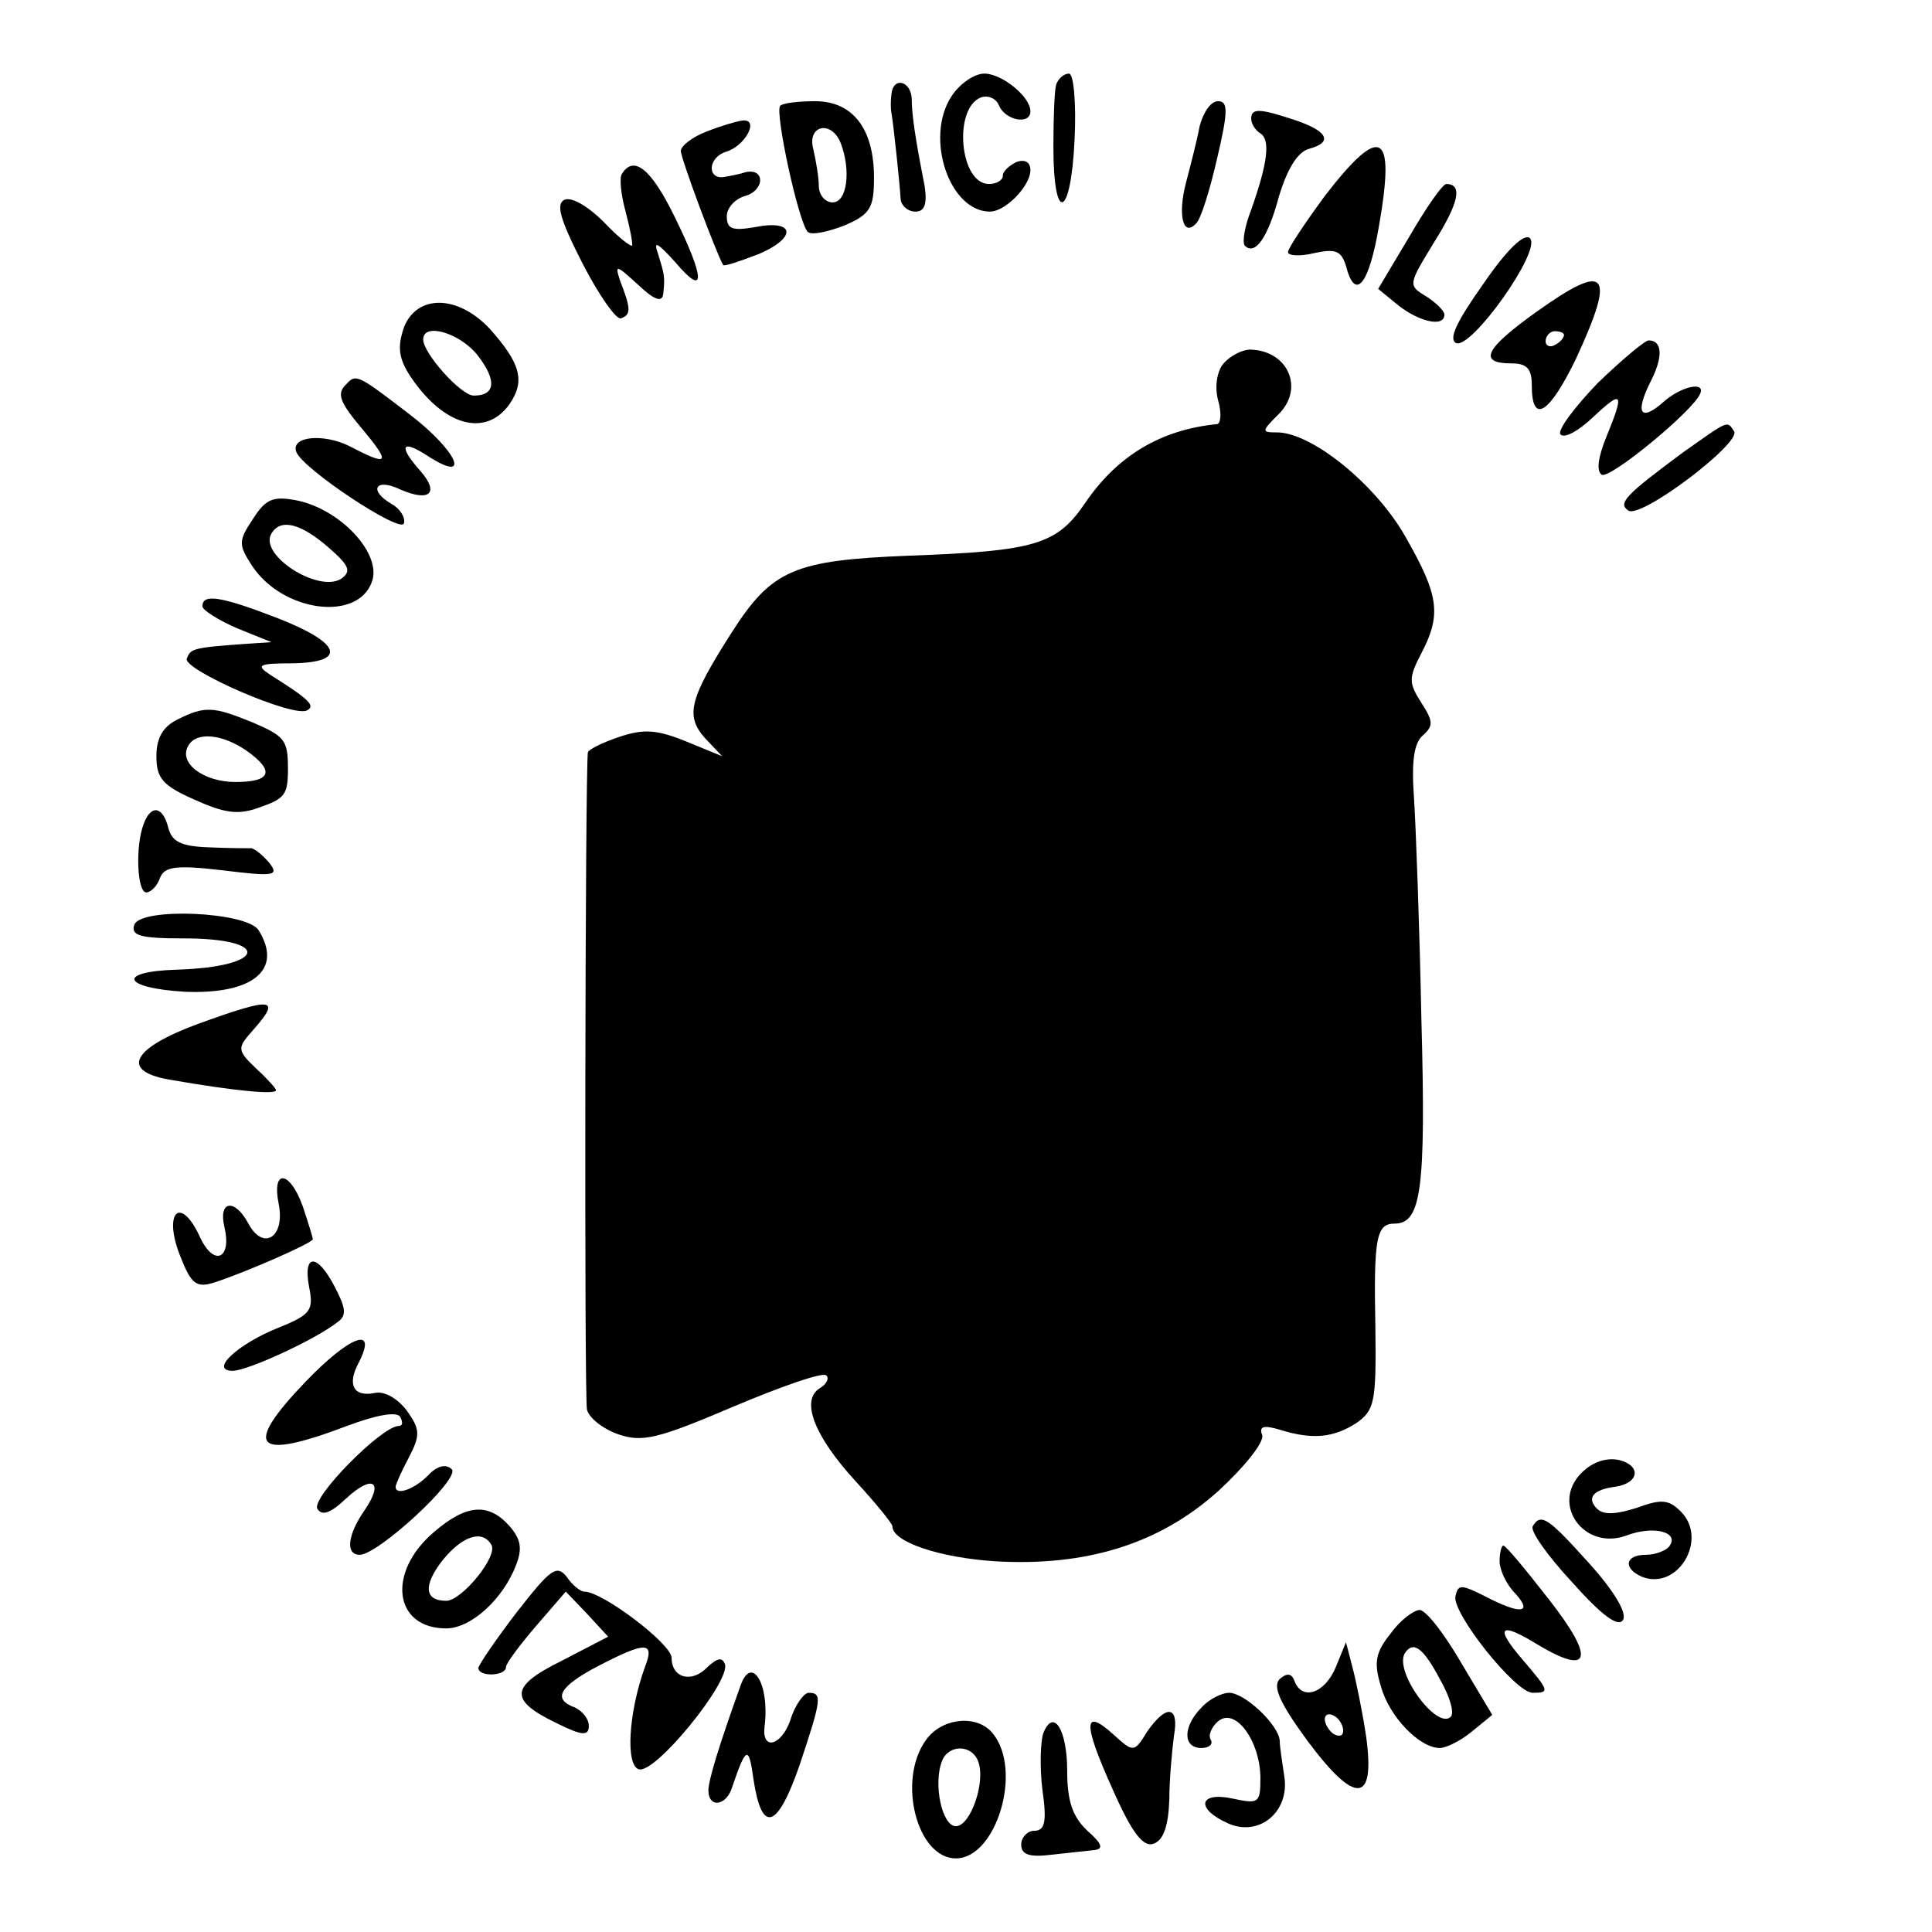 <?xml version="1.0" standalone="no"?>
<!DOCTYPE svg PUBLIC "-//W3C//DTD SVG 20010904//EN"
 "http://www.w3.org/TR/2001/REC-SVG-20010904/DTD/svg10.dtd">
<svg version="1.0" xmlns="http://www.w3.org/2000/svg"
 width="210pt" height="210pt" viewBox="0 0 210 210"
 preserveAspectRatio="xMidYMid meet">
<g transform="translate(0,210) scale(0.1,-0.1)"
fill="#000000" stroke="none">
<path d="M1034 1995 c-29 -45 -2 -125 42 -125 17 0 44 28 44 45 0 9 -6 12 -15
9 -8 -4 -15 -10 -15 -15 0 -5 -7 -9 -15 -9 -32 0 -39 82 -9 94 8 3 17 -1 20
-9 7 -16 34 -21 34 -6 0 16 -31 41 -50 41 -11 0 -27 -11 -36 -25z"/>
<path d="M1148 2008 c-2 -7 -3 -38 -3 -68 0 -84 19 -78 23 8 2 40 -1 72 -6 72
-6 0 -12 -6 -14 -12z"/>
<path d="M969 1998 c-1 -7 -1 -17 0 -21 2 -11 9 -76 10 -94 1 -7 8 -13 16 -13
10 0 13 8 10 28 -10 51 -14 77 -14 95 -1 19 -20 24 -22 5z"/>
<path d="M848 1985 c-6 -7 20 -127 30 -137 4 -4 22 0 40 7 28 12 32 19 32 52
0 53 -23 83 -64 83 -18 0 -35 -2 -38 -5z m66 -41 c11 -29 7 -64 -9 -64 -8 0
-15 8 -15 18 0 9 -3 27 -6 40 -7 26 20 32 30 6z"/>
<path d="M1304 1963 c-3 -16 -10 -43 -15 -62 -9 -35 -3 -59 11 -44 5 4 15 36
23 71 12 51 12 62 1 62 -8 0 -16 -12 -20 -27z"/>
<path d="M1360 1971 c0 -6 5 -13 10 -16 11 -7 8 -32 -10 -83 -7 -18 -10 -35
-7 -39 11 -11 25 8 37 53 9 30 20 48 32 52 27 7 22 19 -13 31 -39 13 -49 14
-49 2z"/>
<path d="M768 1957 c-16 -6 -28 -16 -28 -21 0 -8 38 -110 46 -124 1 -2 18 4
39 12 42 18 39 38 -5 29 -24 -4 -30 -2 -30 12 0 9 9 19 20 22 21 6 22 30 1 26
-6 -2 -16 -4 -22 -5 -20 -5 -21 20 0 27 21 6 37 36 18 34 -7 -1 -24 -6 -39
-12z"/>
<path d="M1440 1887 c-22 -30 -40 -57 -40 -61 0 -4 13 -5 29 -1 23 5 29 2 34
-14 10 -39 25 -21 36 44 18 103 2 111 -59 32z"/>
<path d="M676 1911 c-3 -4 -1 -23 4 -41 5 -19 8 -35 7 -37 -2 -1 -16 10 -31
26 -16 16 -34 27 -42 24 -10 -4 -6 -20 19 -69 18 -35 37 -62 42 -60 11 4 11
10 -1 41 -6 18 -4 17 19 -4 19 -18 27 -20 28 -10 2 19 1 21 -6 44 -5 14 0 11
19 -10 33 -39 33 -19 -1 50 -25 51 -44 67 -57 46z"/>
<path d="M1532 1843 l-34 -57 22 -18 c23 -18 50 -24 50 -10 0 4 -9 13 -20 20
-20 12 -19 13 9 59 27 43 31 63 13 63 -4 0 -22 -26 -40 -57z"/>
<path d="M1612 1791 c-29 -41 -38 -60 -29 -64 17 -6 93 101 80 114 -6 6 -25
-12 -51 -50z"/>
<path d="M1670 1761 c-56 -40 -64 -56 -27 -56 17 0 22 -6 22 -24 0 -43 19 -31
48 29 44 95 34 106 -43 51z m30 -25 c0 -3 -4 -8 -10 -11 -5 -3 -10 -1 -10 4 0
6 5 11 10 11 6 0 10 -2 10 -4z"/>
<path d="M439 1744 c-7 -21 -6 -33 7 -53 36 -54 82 -67 108 -30 17 25 12 44
-22 82 -35 37 -79 37 -93 1z m80 -30 c21 -27 20 -44 -4 -44 -14 0 -55 46 -55
61 0 19 40 7 59 -17z"/>
<path d="M1737 1684 c-25 -26 -44 -51 -41 -56 4 -5 19 3 35 18 33 31 35 28 15
-21 -9 -22 -11 -37 -5 -41 9 -5 99 69 107 88 6 14 -21 8 -40 -9 -25 -22 -31
-12 -14 22 14 27 13 45 -2 45 -4 0 -29 -21 -55 -46z"/>
<path d="M1330 1705 c-7 -8 -10 -25 -6 -40 4 -14 3 -25 -1 -26 -61 -6 -108
-34 -143 -85 -31 -46 -54 -53 -192 -58 -125 -5 -149 -15 -193 -84 -46 -72 -50
-90 -29 -114 l19 -20 -39 16 c-32 13 -46 14 -73 5 -18 -6 -34 -14 -34 -17 -3
-20 -4 -700 -1 -714 2 -9 17 -21 34 -27 26 -9 43 -5 125 30 52 22 98 38 101
34 4 -3 0 -10 -7 -14 -21 -13 -6 -52 39 -101 22 -24 40 -46 40 -49 0 -17 51
-34 111 -38 100 -6 180 19 244 77 28 26 49 52 47 60 -4 10 2 11 19 6 35 -11
58 -9 83 7 20 14 22 22 21 103 -2 99 1 114 21 114 29 0 34 38 29 222 -2 101
-6 209 -8 240 -3 41 0 61 10 69 11 10 11 15 -2 35 -14 22 -14 27 0 54 22 42
19 63 -17 126 -32 57 -102 114 -140 114 -17 0 -17 1 2 20 28 28 10 69 -31 70
-9 0 -22 -7 -29 -15z"/>
<path d="M377 1683 c-12 -11 -8 -20 19 -52 29 -35 26 -38 -16 -16 -28 14 -64
11 -58 -6 6 -18 113 -89 117 -78 2 6 -4 16 -13 21 -26 15 -18 29 9 16 32 -14
43 -4 22 20 -24 27 -21 35 7 17 49 -32 34 4 -18 44 -56 43 -59 45 -69 34z"/>
<path d="M1829 1608 c-62 -46 -71 -55 -59 -63 14 -9 122 73 115 86 -8 12 -5
13 -56 -23z"/>
<path d="M275 1536 c-16 -24 -16 -28 -1 -51 33 -50 114 -61 130 -18 12 30 -33
79 -81 89 -26 5 -34 2 -48 -20z m82 -31 c23 -20 25 -26 14 -34 -25 -16 -90 26
-76 49 10 17 32 11 62 -15z"/>
<path d="M220 1441 c0 -4 17 -15 38 -24 l37 -15 -30 -2 c-55 -4 -58 -5 -62
-16 -4 -12 117 -65 131 -56 9 5 2 12 -41 39 -15 10 -12 12 25 12 60 1 53 22
-16 49 -62 24 -82 27 -82 13z"/>
<path d="M193 1318 c-16 -8 -23 -20 -23 -40 0 -24 7 -32 41 -47 33 -15 48 -17
70 -9 29 10 32 14 32 43 0 31 -4 35 -39 50 -42 17 -51 18 -81 3z m75 -34 c31
-22 27 -34 -12 -34 -35 0 -63 21 -51 40 9 15 37 12 63 -6z"/>
<path d="M156 1204 c-9 -24 -7 -74 3 -74 5 0 12 7 15 16 5 12 17 14 68 8 57
-7 62 -6 50 9 -8 9 -17 16 -20 15 -4 0 -24 0 -45 1 -30 1 -40 6 -44 21 -6 24
-19 26 -27 4z"/>
<path d="M146 1095 c-4 -12 6 -15 54 -15 96 0 90 -31 -8 -34 -66 -2 -59 -20 9
-24 74 -3 107 24 80 67 -13 20 -127 25 -135 6z"/>
<path d="M215 987 c-73 -27 -85 -52 -28 -61 69 -12 113 -16 113 -11 0 2 -10
13 -22 24 -20 19 -20 22 -5 39 34 38 25 39 -58 9z"/>
<path d="M303 791 c7 -36 -17 -51 -33 -21 -15 28 -33 25 -26 -4 8 -34 -11 -43
-26 -12 -22 49 -42 28 -21 -22 11 -28 17 -32 36 -26 34 11 107 43 107 47 0 2
-5 18 -11 36 -14 39 -34 41 -26 2z"/>
<path d="M336 701 c5 -25 2 -30 -33 -44 -45 -18 -76 -47 -50 -47 16 0 90 34
114 53 10 7 9 15 -3 38 -19 37 -35 37 -28 0z"/>
<path d="M332 598 c-69 -72 -55 -86 45 -48 32 12 54 16 58 10 3 -6 3 -10 -2
-10 -19 -1 -95 -78 -88 -90 5 -8 14 -5 31 11 29 27 42 19 20 -13 -18 -26 -21
-48 -5 -48 20 0 110 83 100 93 -6 6 -16 4 -26 -7 -15 -15 -35 -22 -35 -12 0 2
6 16 14 31 13 25 13 31 -2 52 -10 13 -24 21 -34 19 -24 -5 -31 9 -18 33 21 41
-10 29 -58 -21z"/>
<path d="M1719 499 c-34 -34 3 -85 49 -68 29 11 57 4 47 -11 -3 -5 -15 -10
-26 -10 -23 0 -25 -15 -4 -24 39 -15 72 41 42 71 -13 13 -21 14 -48 4 -22 -7
-36 -8 -43 -1 -12 12 -4 21 20 24 26 4 28 23 4 29 -14 3 -29 -2 -41 -14z"/>
<path d="M472 435 c-52 -44 -44 -105 13 -105 27 0 62 32 76 69 7 18 5 28 -7
42 -23 26 -47 24 -82 -6z m62 -14 c8 -12 -32 -61 -49 -61 -24 0 -25 17 -4 44
21 26 43 34 53 17z"/>
<path d="M1666 441 c-3 -5 16 -32 43 -61 32 -36 50 -49 55 -41 5 7 -9 31 -36
61 -45 50 -53 56 -62 41z"/>
<path d="M1630 403 c0 -9 7 -25 17 -35 20 -22 5 -23 -33 -3 -26 13 -29 13 -32
0 -4 -18 65 -105 84 -105 19 0 18 2 -11 36 -31 36 -25 42 17 16 57 -34 62 -15
12 49 -25 32 -47 59 -50 59 -2 0 -4 -8 -4 -17z"/>
<path d="M562 348 c-23 -30 -42 -58 -42 -61 0 -10 30 -9 30 1 0 4 15 24 33 45
l32 37 23 -24 23 -25 -50 -26 c-57 -28 -58 -43 -6 -68 28 -14 35 -14 35 -3 0
8 -7 16 -15 20 -25 9 -17 23 25 45 52 27 62 27 51 -1 -18 -50 -21 -106 -7
-111 17 -7 100 95 94 114 -3 8 -8 7 -19 -3 -17 -18 -39 -12 -39 10 0 15 -75
72 -95 72 -4 0 -13 7 -19 16 -11 14 -18 8 -54 -38z"/>
<path d="M1512 325 c-17 -21 -19 -32 -11 -58 9 -33 42 -67 64 -67 7 0 23 8 35
18 l22 18 -34 57 c-18 31 -38 57 -45 57 -6 0 -21 -11 -31 -25z m53 -50 c11
-19 16 -37 12 -41 -15 -15 -62 49 -50 69 9 14 20 6 38 -28z"/>
<path d="M1452 288 c-12 -29 -37 -37 -45 -15 -3 8 -8 9 -16 2 -8 -8 0 -26 30
-67 52 -70 74 -69 64 4 -4 27 -11 61 -15 76 l-7 27 -11 -27z m8 -69 c0 -6 -4
-7 -10 -4 -5 3 -10 11 -10 16 0 6 5 7 10 4 6 -3 10 -11 10 -16z"/>
<path d="M805 268 c-23 -64 -35 -103 -35 -114 0 -20 20 -17 26 4 15 44 18 45
23 8 9 -60 26 -54 50 15 24 72 25 79 10 79 -5 0 -15 -13 -20 -30 -10 -28 -31
-33 -28 -7 6 46 -14 79 -26 45z"/>
<path d="M1306 244 c-20 -20 -21 -44 0 -44 8 0 13 4 10 9 -3 5 1 14 8 20 19
16 46 -22 46 -62 0 -27 -2 -28 -30 -22 -37 8 -41 -11 -5 -27 34 -15 67 13 61
51 -2 14 -5 32 -5 39 -1 17 -38 52 -55 52 -8 0 -22 -7 -30 -16z"/>
<path d="M1247 218 c-14 -23 -15 -23 -36 -4 -34 31 -34 13 -2 -58 22 -50 34
-64 45 -60 11 4 16 20 17 48 0 22 3 53 5 69 6 33 -8 35 -29 5z"/>
<path d="M1006 208 c-31 -44 -9 -128 33 -128 44 0 73 96 40 136 -17 21 -56 17
-73 -8z m57 -22 c9 -22 -8 -71 -24 -71 -15 0 -25 46 -15 71 7 18 32 18 39 0z"/>
<path d="M1134 216 c-3 -9 -4 -36 -1 -61 5 -35 3 -45 -9 -45 -7 0 -14 -7 -14
-15 0 -11 9 -14 33 -11 17 2 38 4 46 5 11 1 9 7 -7 21 -16 15 -22 32 -22 65 0
45 -15 69 -26 41z"/>
</g>
</svg>
